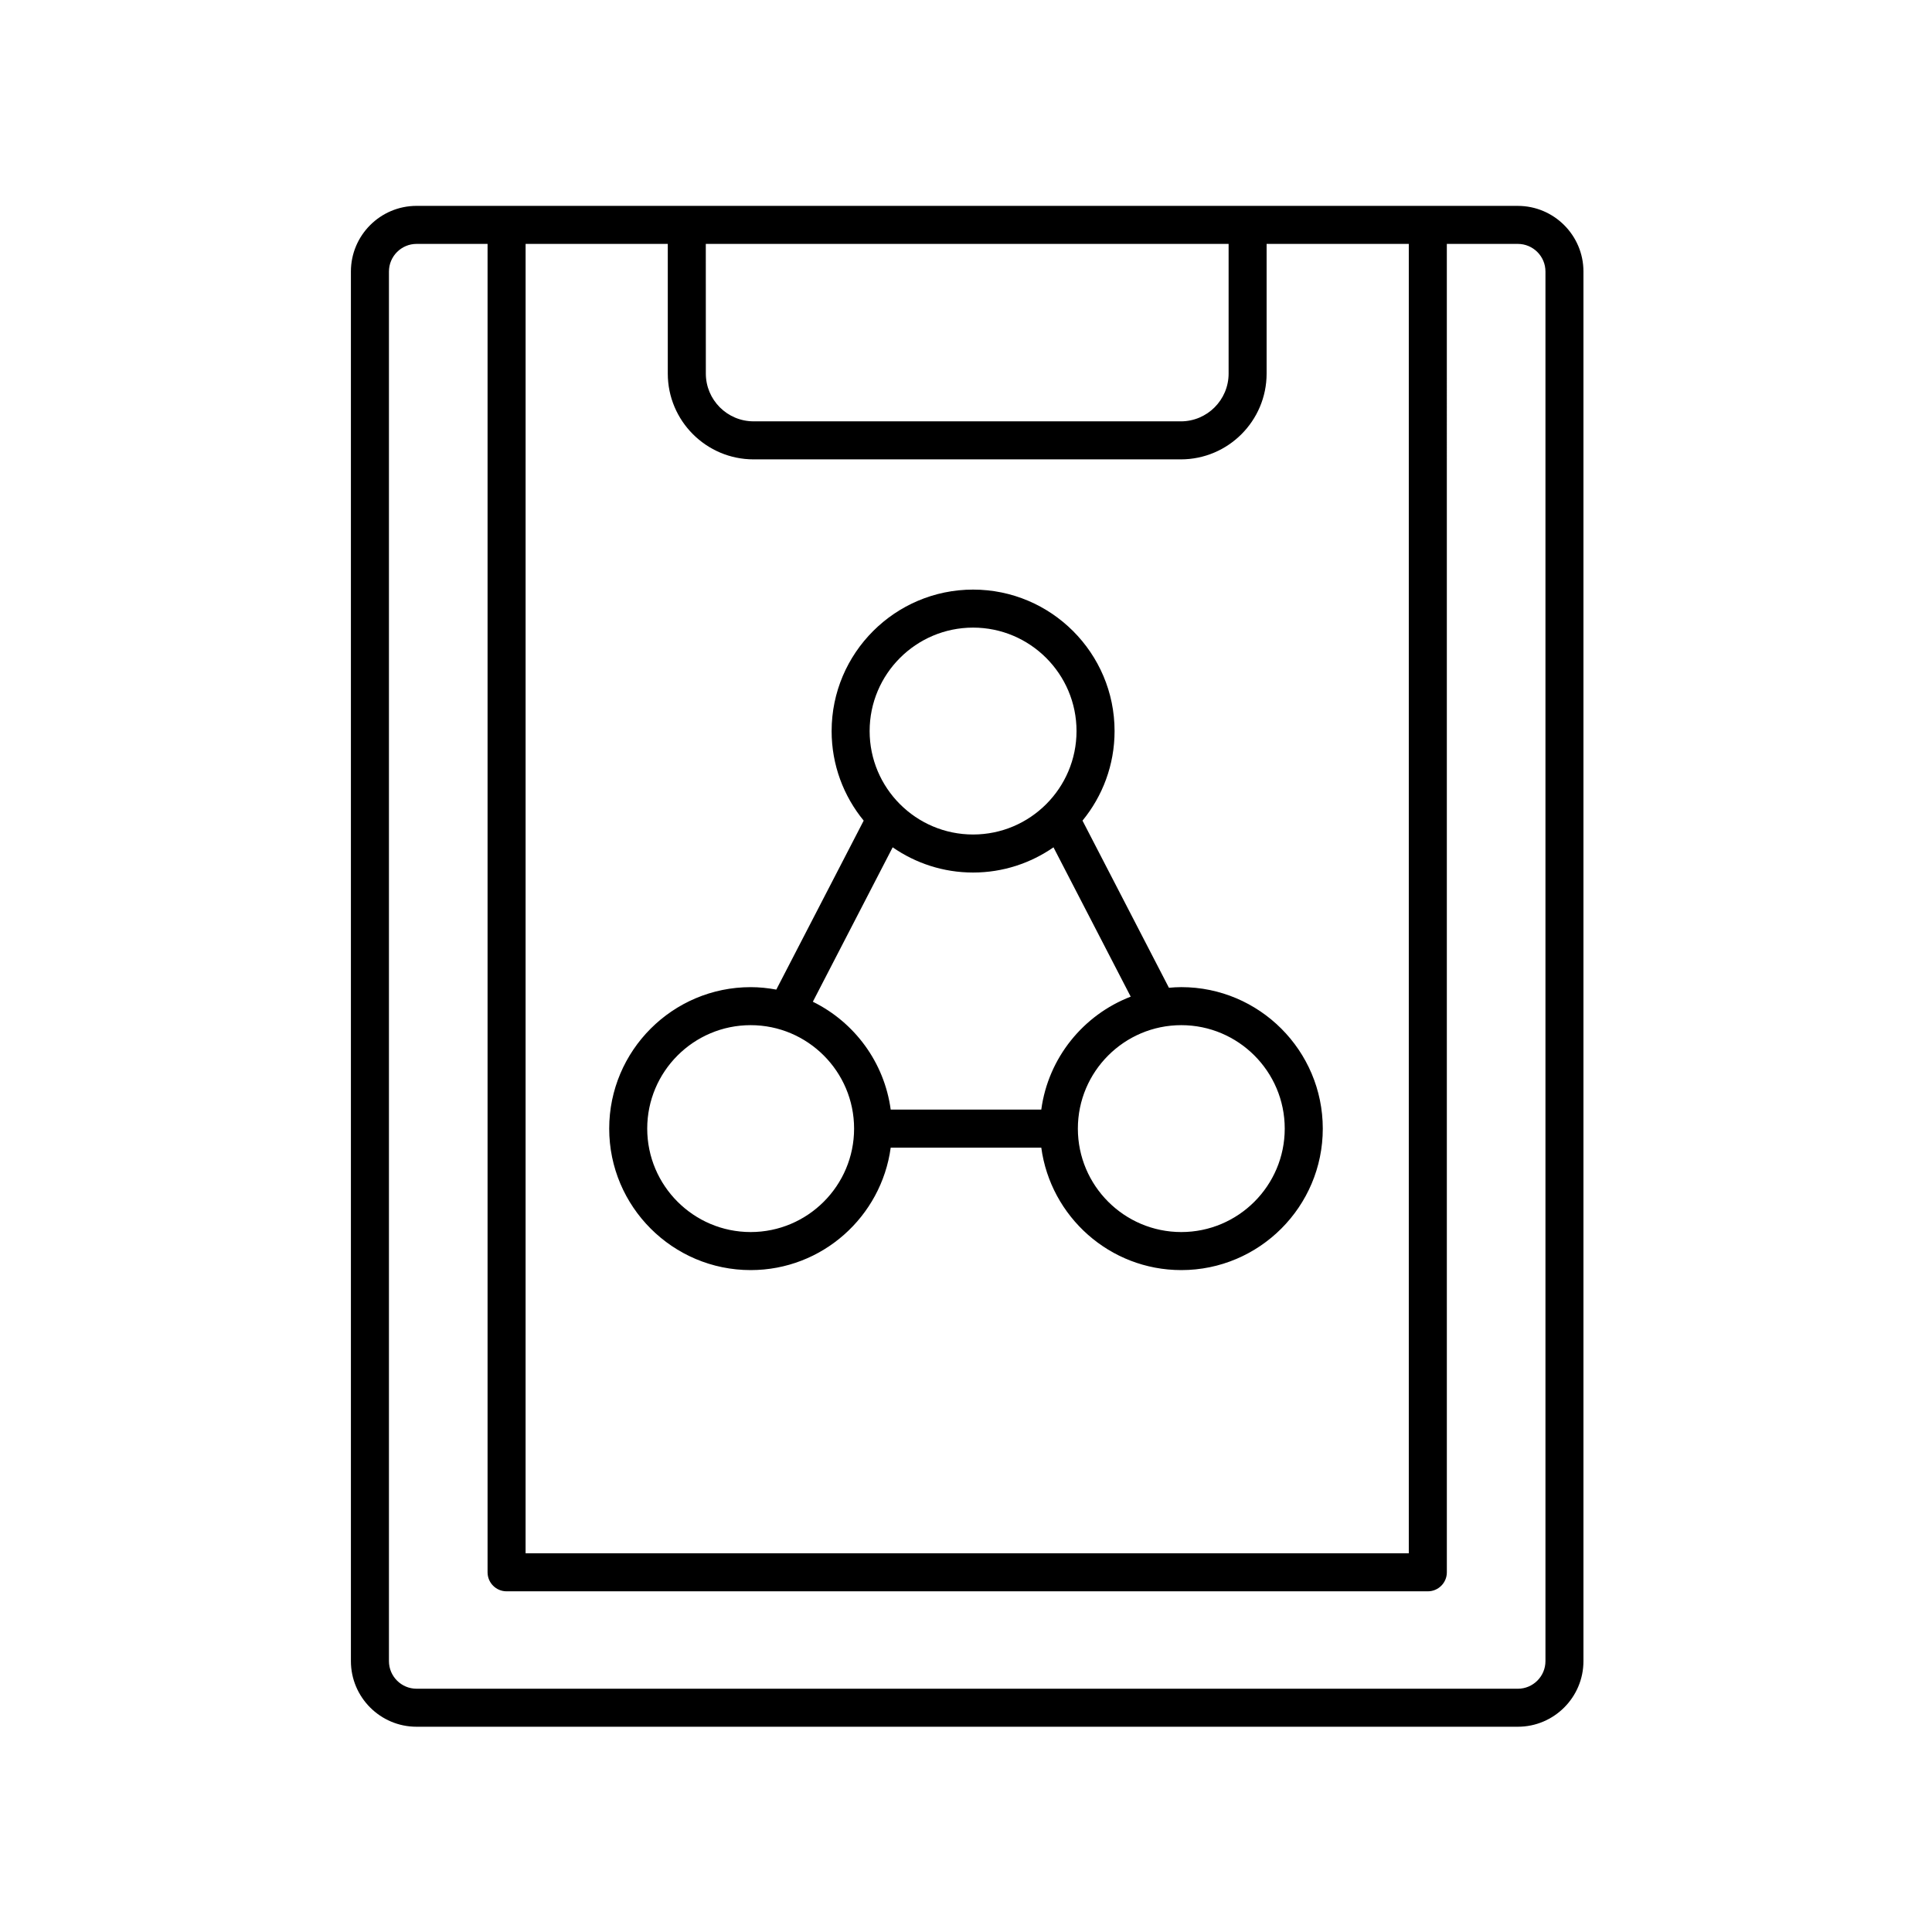 <?xml version="1.0" encoding="UTF-8"?>
<!-- Uploaded to: ICON Repo, www.iconrepo.com, Generator: ICON Repo Mixer Tools -->
<svg fill="#000000" width="800px" height="800px" version="1.1" viewBox="144 144 512 512" xmlns="http://www.w3.org/2000/svg">
 <g>
  <path d="m457.06 405.6c-1.109 0-2.199 0.07-3.281 0.168l-22.906-44.293c5.305-6.469 8.5-14.734 8.5-23.734 0-20.672-16.82-37.492-37.492-37.492-20.672 0-37.492 16.82-37.492 37.492 0 9 3.191 17.266 8.496 23.734l-23.156 44.777c-2.207-0.406-4.473-0.648-6.793-0.648-20.672 0-37.492 16.82-37.492 37.492s16.82 37.492 37.492 37.492c18.957 0 34.633-14.16 37.109-32.453h39.906c2.473 18.293 18.148 32.453 37.109 32.453 20.672 0 37.492-16.82 37.492-37.492-0.004-20.68-16.824-37.496-37.492-37.496zm-55.184-95.277c15.117 0 27.414 12.297 27.414 27.414 0 15.117-12.297 27.414-27.414 27.414-15.117 0-27.414-12.297-27.414-27.414 0-15.117 12.301-27.414 27.414-27.414zm-21.309 58.223c6.059 4.203 13.395 6.684 21.309 6.684 7.914 0 15.25-2.481 21.309-6.68l20.465 39.574c-12.547 4.832-21.844 16.199-23.699 29.93h-39.906c-1.703-12.586-9.652-23.184-20.633-28.586zm-37.633 101.96c-15.117 0-27.414-12.297-27.414-27.414 0-15.117 12.297-27.414 27.414-27.414 15.113 0 27.41 12.297 27.41 27.414 0 15.117-12.297 27.414-27.41 27.414zm114.12 0c-15.113 0-27.41-12.297-27.41-27.414 0-15.117 12.297-27.414 27.41-27.414 15.117 0 27.414 12.297 27.414 27.414 0 15.117-12.301 27.414-27.414 27.414z"/>
  <path d="m563.63 584.21v-368.25c0-9.594-7.805-17.398-17.398-17.398l-291.84-0.004c-9.594 0-17.398 7.805-17.398 17.398v368.25c0 9.594 7.805 17.398 17.398 17.398h291.84c9.594 0.004 17.398-7.805 17.398-17.398zm-280.34-375.57h37.68v34.363c0 12.535 10.199 22.734 22.738 22.734h113.22c12.539 0 22.738-10.199 22.738-22.734v-34.363h37.68v347h-234.06zm47.754 0h138.55v34.363c0 6.981-5.68 12.66-12.66 12.66l-113.22-0.004c-6.981 0-12.66-5.676-12.66-12.66zm-83.969 375.57v-368.25c0-4.039 3.285-7.324 7.324-7.324h18.812v352.04c0 2.781 2.254 5.039 5.039 5.039h244.14c2.781 0 5.039-2.254 5.039-5.039l-0.004-352.04h18.812c4.039 0 7.324 3.285 7.324 7.324v368.25c0 4.039-3.285 7.324-7.324 7.324l-291.84-0.004c-4.039 0-7.324-3.285-7.324-7.324z"/>
 </g>
</svg>